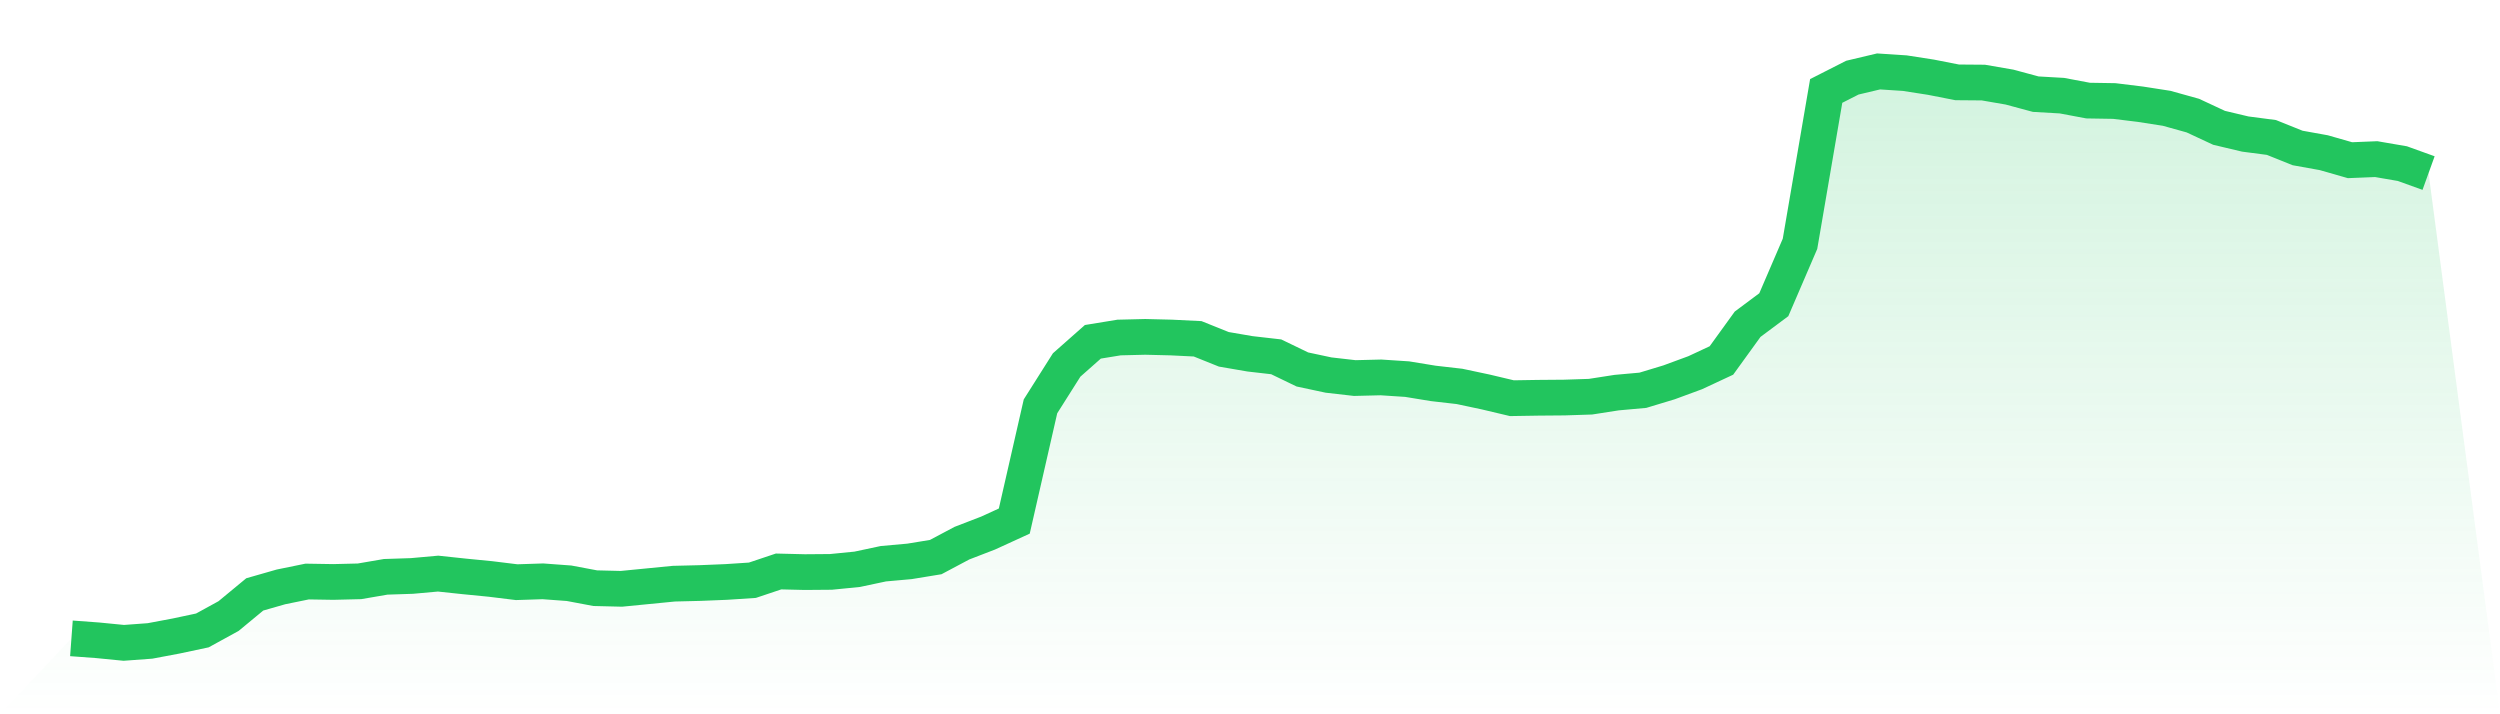 <svg viewBox="0 0 140 40" xmlns="http://www.w3.org/2000/svg">
<defs>
<linearGradient id="gradient" x1="0" x2="0" y1="0" y2="1">
<stop offset="0%" stop-color="#22c55e" stop-opacity="0.2"/>
<stop offset="100%" stop-color="#22c55e" stop-opacity="0"/>
</linearGradient>
</defs>
<path d="M4,35.748 L4,35.748 L5.467,35.856 L6.933,36 L8.4,35.892 L9.867,35.616 L11.333,35.304 L12.8,34.499 L14.267,33.286 L15.733,32.866 L17.2,32.566 L18.667,32.59 L20.133,32.554 L21.6,32.302 L23.067,32.254 L24.533,32.122 L26,32.278 L27.467,32.422 L28.933,32.602 L30.4,32.554 L31.867,32.662 L33.333,32.938 L34.8,32.974 L36.267,32.83 L37.733,32.686 L39.2,32.65 L40.667,32.59 L42.133,32.494 L43.6,32.002 L45.067,32.038 L46.533,32.026 L48,31.881 L49.467,31.569 L50.933,31.437 L52.4,31.197 L53.867,30.417 L55.333,29.852 L56.8,29.18 L58.267,22.756 L59.733,20.438 L61.2,19.141 L62.667,18.901 L64.133,18.865 L65.6,18.901 L67.067,18.973 L68.533,19.562 L70,19.814 L71.467,19.982 L72.933,20.69 L74.4,21.003 L75.867,21.171 L77.333,21.135 L78.8,21.231 L80.267,21.471 L81.733,21.639 L83.2,21.951 L84.667,22.299 L86.133,22.275 L87.6,22.263 L89.067,22.215 L90.533,21.987 L92,21.855 L93.467,21.411 L94.933,20.871 L96.4,20.186 L97.867,18.157 L99.333,17.064 L100.8,13.654 L102.267,5.093 L103.733,4.348 L105.2,4 L106.667,4.096 L108.133,4.324 L109.6,4.612 L111.067,4.624 L112.533,4.877 L114,5.273 L115.467,5.357 L116.933,5.633 L118.4,5.657 L119.867,5.837 L121.333,6.065 L122.8,6.474 L124.267,7.158 L125.733,7.506 L127.2,7.698 L128.667,8.287 L130.133,8.551 L131.6,8.971 L133.067,8.911 L134.533,9.163 L136,9.692 L140,40 L0,40 z" fill="url(#gradient)"/>
<path d="M4,35.748 L4,35.748 L5.467,35.856 L6.933,36 L8.4,35.892 L9.867,35.616 L11.333,35.304 L12.8,34.499 L14.267,33.286 L15.733,32.866 L17.2,32.566 L18.667,32.59 L20.133,32.554 L21.6,32.302 L23.067,32.254 L24.533,32.122 L26,32.278 L27.467,32.422 L28.933,32.602 L30.4,32.554 L31.867,32.662 L33.333,32.938 L34.8,32.974 L36.267,32.83 L37.733,32.686 L39.2,32.65 L40.667,32.59 L42.133,32.494 L43.6,32.002 L45.067,32.038 L46.533,32.026 L48,31.881 L49.467,31.569 L50.933,31.437 L52.4,31.197 L53.867,30.417 L55.333,29.852 L56.8,29.18 L58.267,22.756 L59.733,20.438 L61.2,19.141 L62.667,18.901 L64.133,18.865 L65.6,18.901 L67.067,18.973 L68.533,19.562 L70,19.814 L71.467,19.982 L72.933,20.69 L74.4,21.003 L75.867,21.171 L77.333,21.135 L78.8,21.231 L80.267,21.471 L81.733,21.639 L83.2,21.951 L84.667,22.299 L86.133,22.275 L87.6,22.263 L89.067,22.215 L90.533,21.987 L92,21.855 L93.467,21.411 L94.933,20.871 L96.4,20.186 L97.867,18.157 L99.333,17.064 L100.8,13.654 L102.267,5.093 L103.733,4.348 L105.2,4 L106.667,4.096 L108.133,4.324 L109.6,4.612 L111.067,4.624 L112.533,4.877 L114,5.273 L115.467,5.357 L116.933,5.633 L118.4,5.657 L119.867,5.837 L121.333,6.065 L122.8,6.474 L124.267,7.158 L125.733,7.506 L127.2,7.698 L128.667,8.287 L130.133,8.551 L131.6,8.971 L133.067,8.911 L134.533,9.163 L136,9.692" fill="none" stroke="#22c55e" stroke-width="2"/>
</svg>